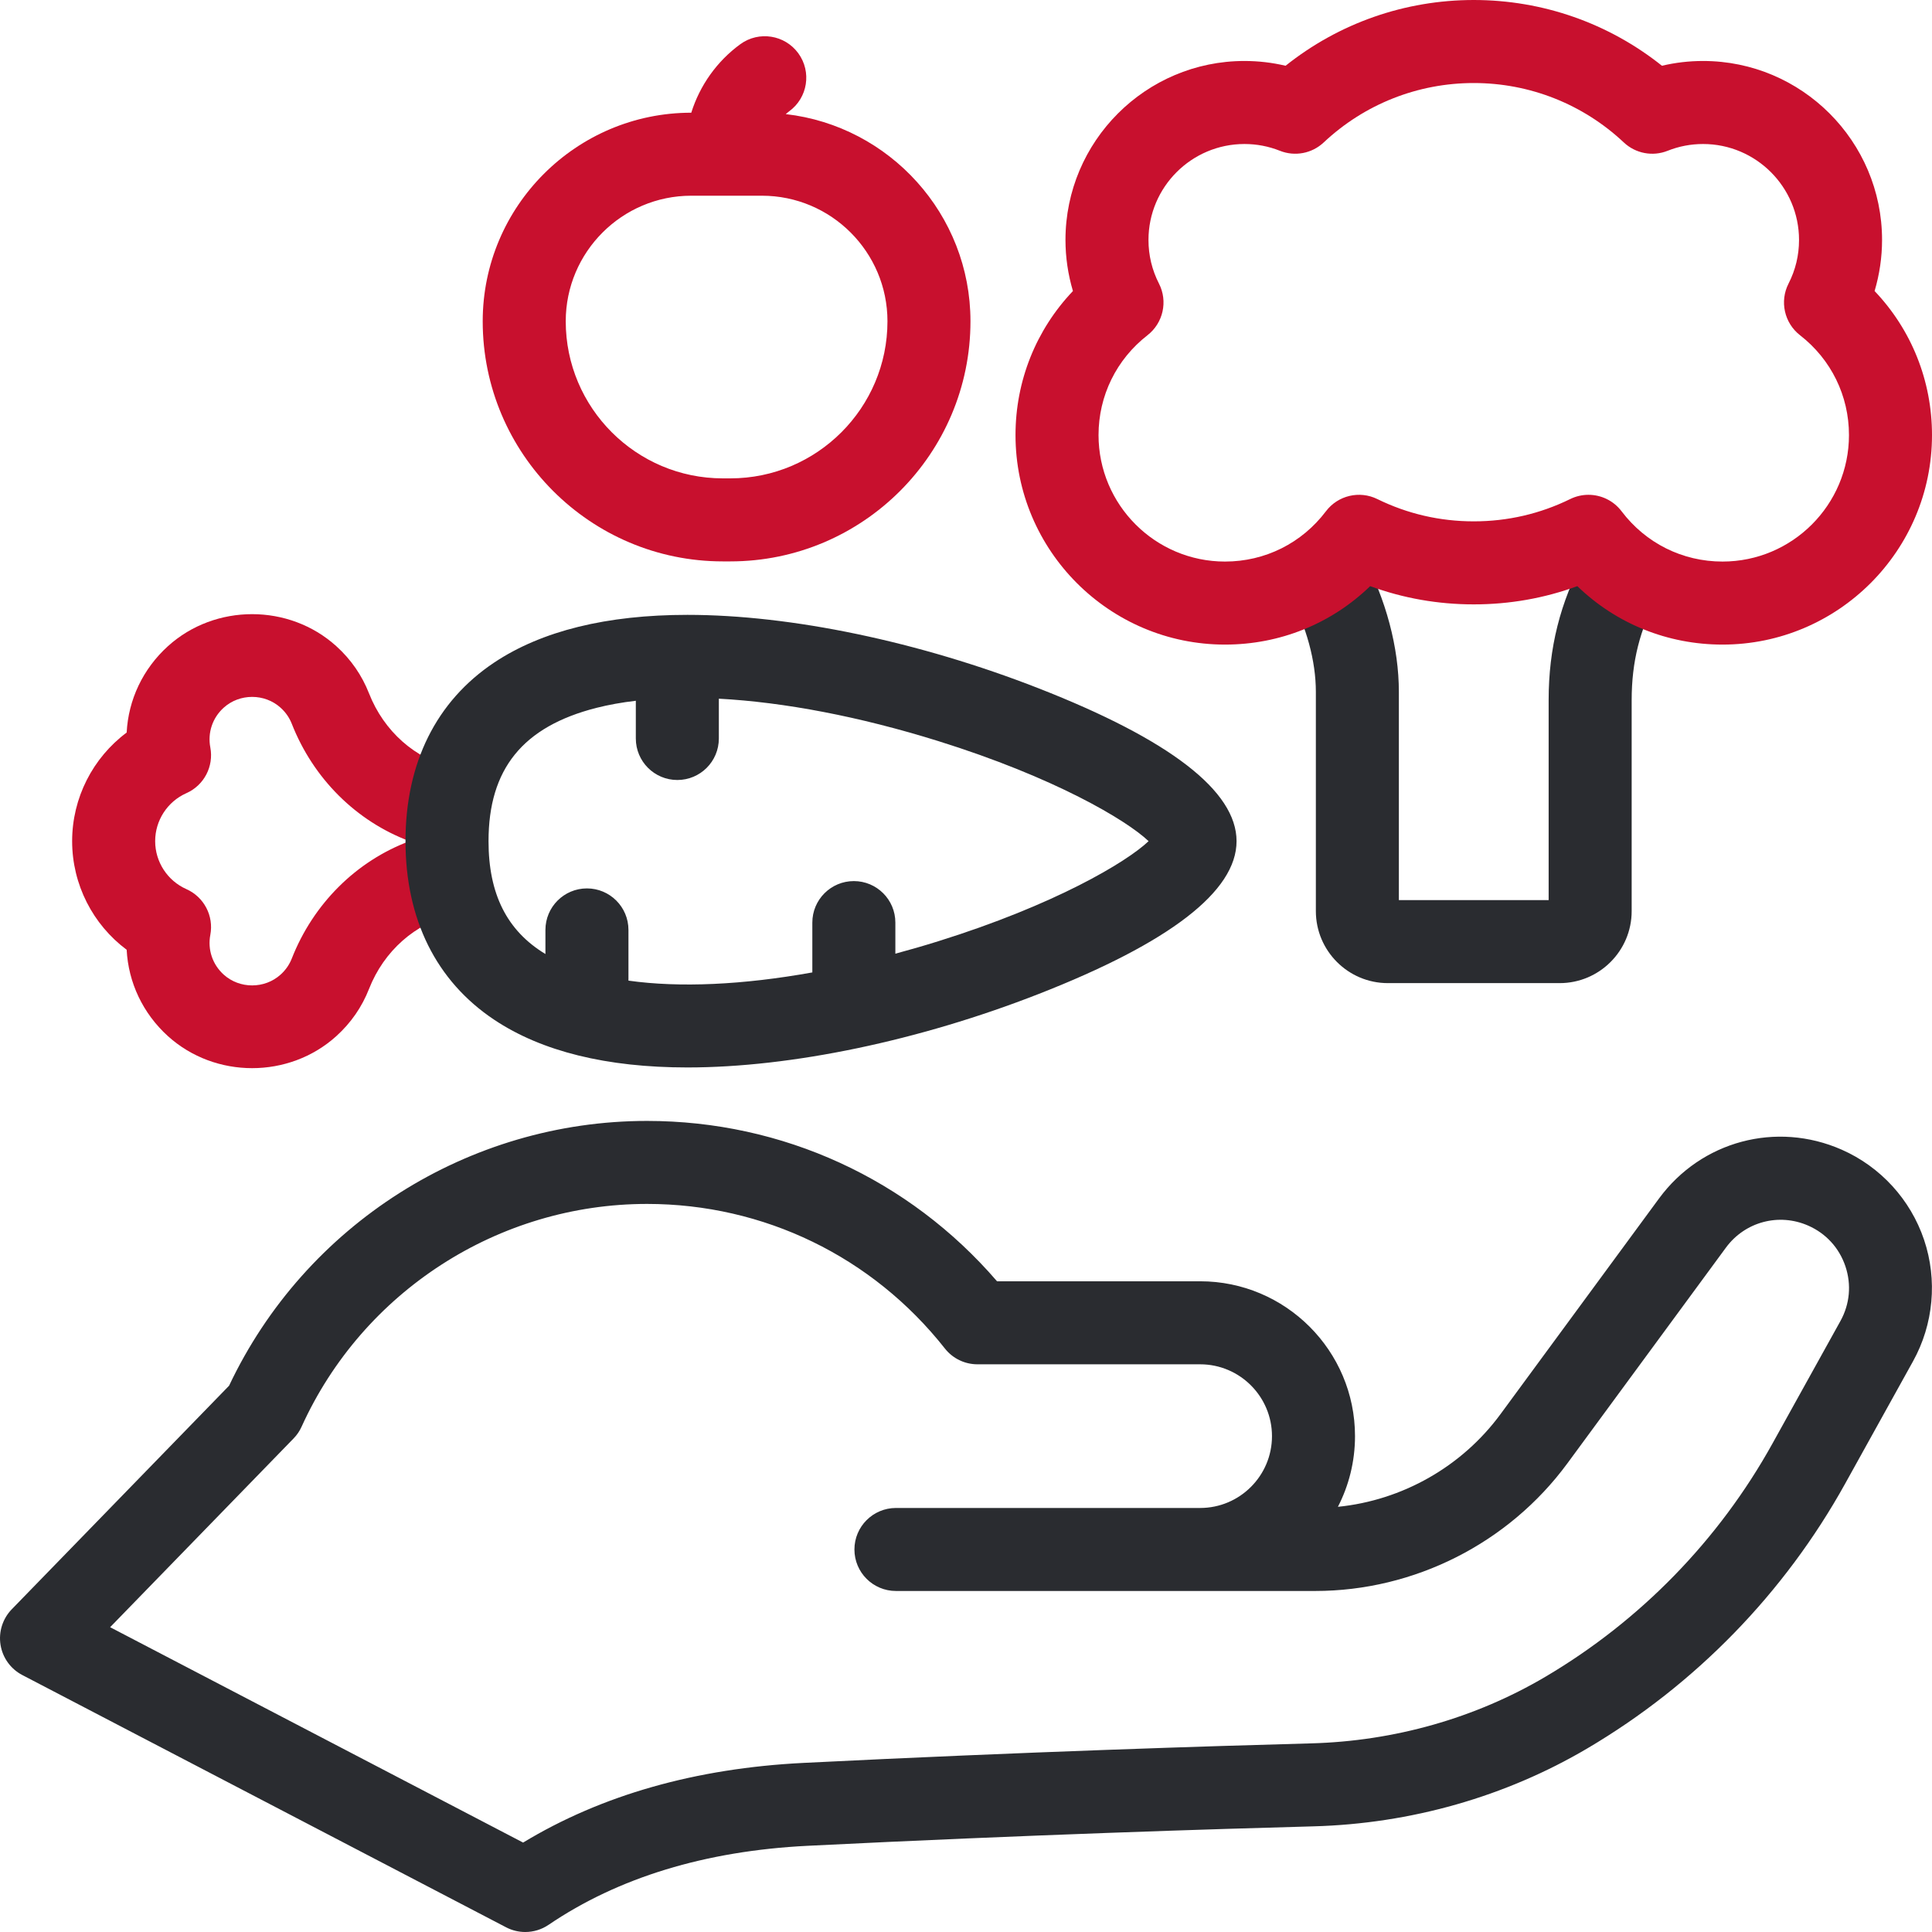 <svg width="80" height="80" viewBox="0 0 80 80" fill="none" xmlns="http://www.w3.org/2000/svg">
<g clip-path="url(#clip0_11594_43570)">
<path d="M21.75 80C21.478 80 21.205 79.936 20.955 79.805L0.924 69.36C0.442 69.109 0.108 68.645 0.022 68.109C-0.064 67.573 0.108 67.028 0.486 66.638L9.486 57.379C12.639 50.708 19.399 46.415 26.792 46.415C32.407 46.415 37.641 48.824 41.285 53.055L49.696 53.055C53.231 53.055 56.108 55.931 56.108 59.467C56.108 60.521 55.852 61.516 55.4 62.394C58.065 62.126 60.532 60.734 62.133 58.556L68.696 49.627C70.446 47.246 73.556 46.415 76.26 47.605C77.867 48.312 79.11 49.672 79.671 51.336C80.231 52.999 80.065 54.834 79.213 56.37L76.401 61.44C73.887 65.972 70.198 69.76 65.734 72.394C62.336 74.399 58.413 75.516 54.387 75.625C50.463 75.731 42.521 75.977 33.437 76.431C29.209 76.642 25.602 77.743 22.715 79.703C22.425 79.9 22.088 80 21.75 80ZM4.56 67.379L21.661 76.297C24.91 74.329 28.808 73.221 33.266 72.998C42.385 72.542 50.355 72.295 54.294 72.189C57.738 72.096 61.09 71.143 63.987 69.434C67.925 67.111 71.178 63.77 73.395 59.772L76.207 54.703C76.597 54 76.67 53.194 76.414 52.433C76.157 51.672 75.611 51.075 74.876 50.751C73.657 50.215 72.255 50.59 71.466 51.663L64.903 60.593C62.469 63.903 58.564 65.879 54.456 65.879H37.099C36.15 65.879 35.38 65.11 35.38 64.161C35.38 63.212 36.15 62.442 37.099 62.442H49.696C51.336 62.442 52.67 61.108 52.67 59.468C52.67 57.827 51.336 56.493 49.696 56.493H40.474C39.948 56.493 39.451 56.252 39.125 55.838C36.125 52.034 31.63 49.852 26.792 49.852C20.642 49.852 15.028 53.473 12.488 59.077C12.406 59.258 12.294 59.423 12.155 59.565L4.56 67.379Z" fill="#2A2C30"/>
<path d="M64.582 40.709H57.468C55.824 40.709 54.487 39.371 54.487 37.728V28.649C54.487 27.373 54.1 25.95 53.398 24.641C52.949 23.805 53.264 22.763 54.1 22.314C54.937 21.866 55.979 22.18 56.427 23.017C57.393 24.816 57.924 26.817 57.924 28.649V37.272H64.126V28.988C64.126 26.834 64.6 24.946 65.619 23.047C66.067 22.211 67.109 21.896 67.946 22.345C68.782 22.794 69.097 23.835 68.648 24.672C67.898 26.07 67.564 27.401 67.564 28.988V37.728C67.564 39.371 66.226 40.709 64.582 40.709Z" fill="#2A2C30"/>
<path d="M71.326 26.691C69.046 26.691 66.918 25.823 65.314 24.271C63.946 24.772 62.508 25.026 61.025 25.026C59.542 25.026 58.105 24.772 56.736 24.271C55.132 25.823 53.004 26.691 50.724 26.691C45.941 26.691 42.05 22.799 42.05 18.016C42.05 15.765 42.904 13.652 44.428 12.051C44.224 11.366 44.119 10.651 44.119 9.936C44.119 5.85 47.443 2.525 51.53 2.525C52.108 2.525 52.677 2.591 53.233 2.723C55.442 0.96 58.172 0 61.025 0C63.878 0 66.608 0.96 68.818 2.723C69.373 2.591 69.943 2.525 70.52 2.525C74.607 2.525 77.932 5.85 77.932 9.936C77.932 10.651 77.826 11.366 77.623 12.051C79.147 13.652 80 15.765 80 18.016C80 22.799 76.109 26.691 71.326 26.691ZM65.775 20.489C66.299 20.489 66.812 20.729 67.146 21.171C68.147 22.494 69.67 23.253 71.326 23.253C74.213 23.253 76.562 20.904 76.562 18.016C76.562 16.39 75.824 14.882 74.535 13.881C73.884 13.374 73.684 12.476 74.06 11.742C74.348 11.178 74.494 10.571 74.494 9.937C74.494 7.745 72.711 5.963 70.52 5.963C70.015 5.963 69.521 6.057 69.052 6.244C68.432 6.491 67.725 6.356 67.239 5.899C65.55 4.312 63.343 3.438 61.025 3.438C58.707 3.438 56.5 4.312 54.811 5.899C54.325 6.356 53.618 6.49 52.999 6.244C52.53 6.057 52.036 5.963 51.53 5.963C49.339 5.963 47.556 7.745 47.556 9.937C47.556 10.571 47.702 11.178 47.99 11.742C48.366 12.476 48.166 13.374 47.515 13.881C46.227 14.882 45.488 16.39 45.488 18.016C45.488 20.904 47.837 23.253 50.724 23.253C52.38 23.253 53.903 22.494 54.904 21.171C55.4 20.514 56.293 20.302 57.032 20.665C58.28 21.277 59.624 21.588 61.025 21.588C62.426 21.588 63.77 21.277 65.018 20.665C65.26 20.546 65.519 20.489 65.775 20.489Z" fill="#C8102E"/>
<path d="M10.44 44.23C9.187 44.23 7.934 43.789 6.957 42.907C5.916 41.965 5.315 40.685 5.245 39.328C3.844 38.283 2.987 36.623 2.987 34.83C2.987 33.038 3.844 31.378 5.245 30.333C5.315 28.976 5.916 27.695 6.957 26.754C8.911 24.989 11.972 24.99 13.925 26.756C14.53 27.302 14.986 27.961 15.281 28.713C15.896 30.279 17.192 31.429 18.749 31.788C19.673 32.001 20.25 32.924 20.037 33.849C19.943 34.256 19.712 34.596 19.403 34.83C19.712 35.065 19.943 35.404 20.037 35.812C20.25 36.737 19.674 37.66 18.749 37.873C17.192 38.232 15.896 39.381 15.281 40.947C14.986 41.7 14.53 42.358 13.925 42.905C12.948 43.788 11.694 44.23 10.44 44.23ZM10.44 28.857C10.016 28.857 9.592 29.006 9.262 29.305C8.799 29.723 8.592 30.338 8.709 30.951C8.858 31.735 8.448 32.52 7.718 32.843C6.932 33.192 6.425 33.972 6.425 34.83C6.425 35.688 6.932 36.468 7.718 36.817C8.448 37.142 8.858 37.926 8.709 38.71C8.592 39.322 8.799 39.937 9.262 40.356C9.923 40.953 10.959 40.953 11.62 40.355C11.827 40.168 11.982 39.945 12.082 39.691C12.977 37.412 14.759 35.654 16.957 34.831C14.759 34.007 12.977 32.249 12.082 29.97C11.982 29.716 11.827 29.493 11.62 29.306C11.289 29.006 10.865 28.857 10.44 28.857Z" fill="#C8102E"/>
<path d="M42.997 28.498C38.056 26.567 32.76 25.46 28.466 25.46C25.122 25.46 22.431 26.124 20.466 27.433C18.062 29.036 16.791 31.594 16.791 34.83C16.791 38.067 18.062 40.625 20.466 42.227C22.431 43.537 25.122 44.201 28.466 44.201C32.76 44.201 38.056 43.094 42.997 41.163C48.441 39.035 51.203 36.905 51.203 34.832C51.203 34.831 51.203 34.831 51.203 34.831C51.203 34.83 51.203 34.831 51.203 34.831C51.203 34.83 51.203 34.83 51.203 34.829C51.203 32.756 48.442 30.626 42.997 28.498ZM38.844 38.977C38.249 39.163 37.659 39.333 37.075 39.49V38.202C37.075 37.253 36.305 36.484 35.356 36.484C34.407 36.484 33.637 37.253 33.637 38.202V40.266C30.761 40.783 28.147 40.904 26.023 40.606V38.506C26.023 37.557 25.253 36.787 24.304 36.787C23.355 36.787 22.585 37.557 22.585 38.506V39.504C20.988 38.539 20.229 37.015 20.229 34.83C20.229 31.842 21.648 30.088 24.693 29.312C25.201 29.183 25.748 29.085 26.328 29.017V30.579C26.328 31.529 27.098 32.298 28.047 32.298C28.997 32.298 29.766 31.529 29.766 30.579V28.931C32.473 29.076 35.586 29.668 38.844 30.684C43.663 32.187 46.643 33.958 47.561 34.831C46.643 35.703 43.663 37.474 38.844 38.977Z" fill="#2A2C30"/>
<path d="M32.537 4.725C32.583 4.685 32.629 4.645 32.679 4.608C33.446 4.05 33.616 2.975 33.057 2.207C32.498 1.44 31.423 1.271 30.656 1.829C29.683 2.538 28.977 3.541 28.624 4.667C23.862 4.667 19.988 8.541 19.988 13.303C19.988 18.785 24.449 23.246 29.931 23.246H30.242C35.724 23.246 40.185 18.785 40.185 13.303C40.185 8.875 36.835 5.217 32.537 4.725ZM30.242 19.808H29.931C26.344 19.808 23.426 16.89 23.426 13.303C23.426 10.436 25.758 8.104 28.624 8.104H31.549C34.416 8.104 36.748 10.436 36.748 13.303C36.748 16.89 33.829 19.808 30.242 19.808Z" fill="#C8102E"/>
</g>
<defs>
<clipPath id="clip0_11594_43570">
<rect width="80" height="80" fill="white"/>
</clipPath>
</defs>
</svg>
